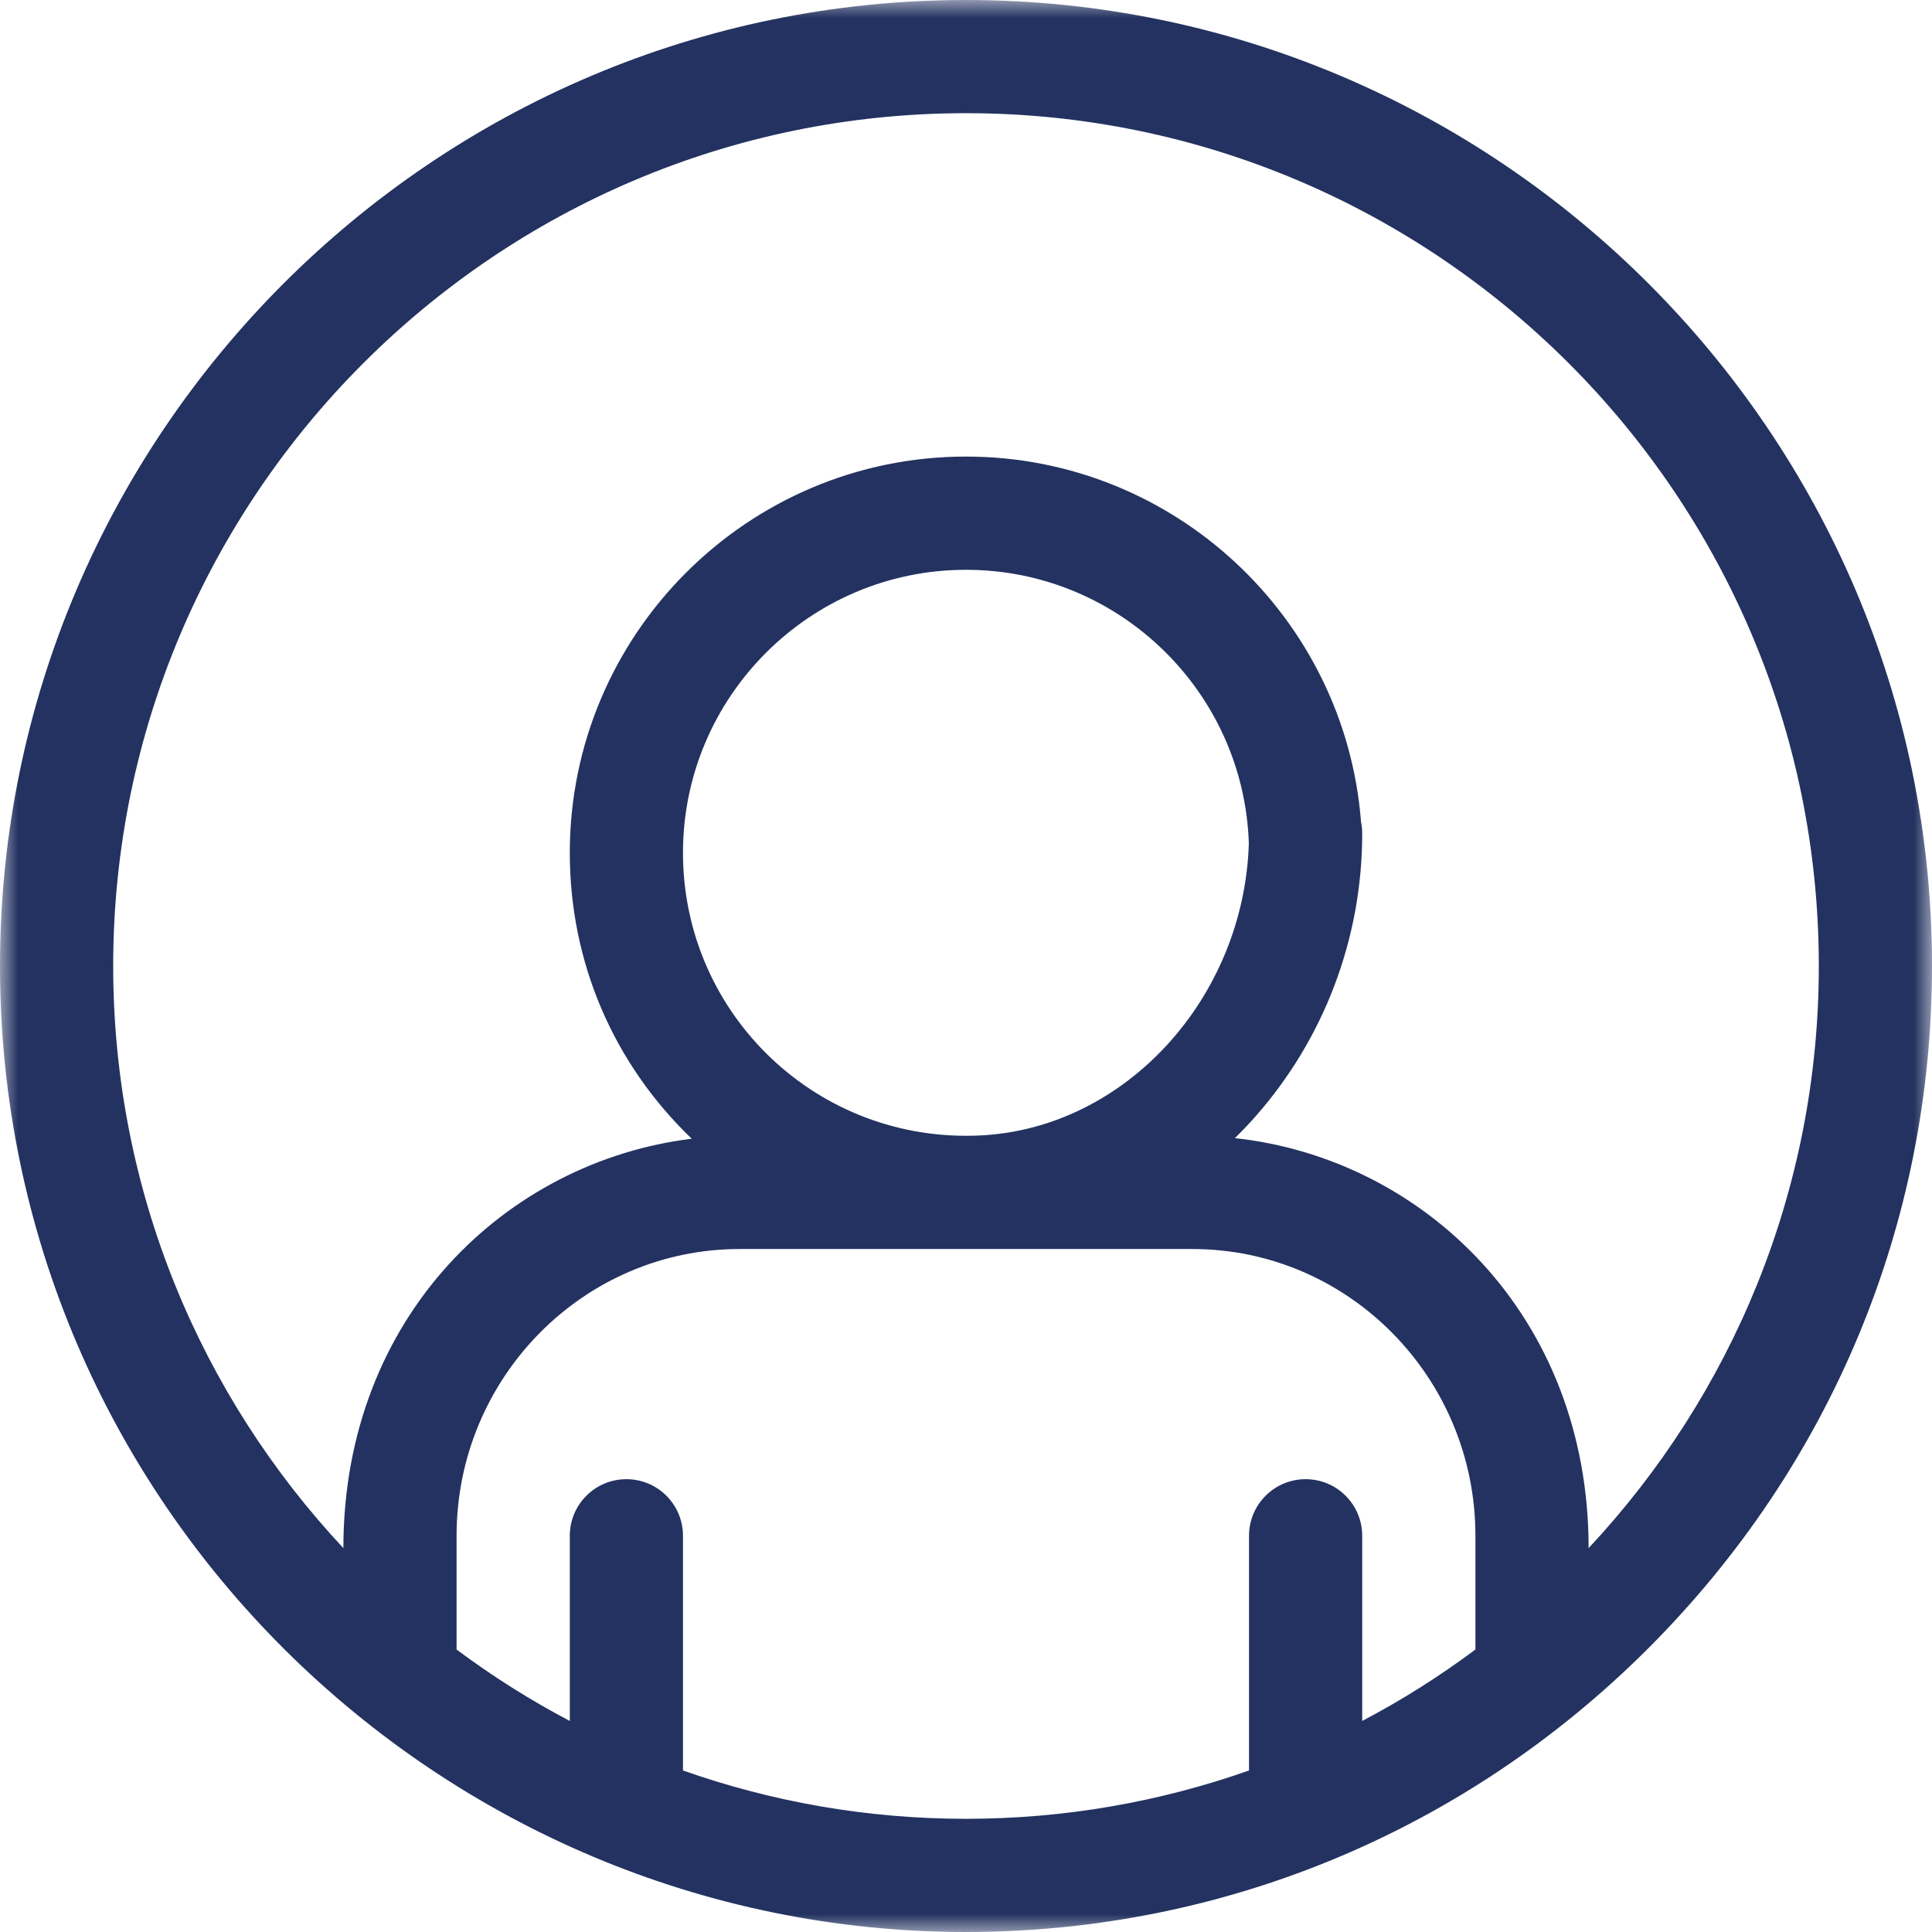 <?xml version="1.0" encoding="UTF-8"?>
<svg width="53px" height="53px" viewBox="0 0 53 53" version="1.1" xmlns="http://www.w3.org/2000/svg" xmlns:xlink="http://www.w3.org/1999/xlink">
    <title>ICON / compte</title>
    <defs>
        <filter id="filter-1">
            <feColorMatrix in="SourceGraphic" type="matrix" values="0 0 0 0 1 0 0 0 0 1 0 0 0 0 1 0 0 0 1 0"></feColorMatrix>
        </filter>
        <polygon id="path-2" points="0 -2.15192943e-13 53 -2.15192943e-13 53 53 0 53"></polygon>
    </defs>
    <g id="REFONT" stroke="none" stroke-width="1" fill="none" fill-rule="evenodd">
        <g id="marina-M-homepage" transform="translate(-255, -548)">
            <g id="category" transform="translate(187, 519)">
                <g id="title-category" transform="translate(13, 29)">
                    <g id="ICON-/-compte" transform="translate(55, 0)" filter="url(#filter-1)">
                        <g id="Group-3">
                            <mask id="mask-3" fill="white">
                                <use xlink:href="#path-2"></use>
                            </mask>
                            <g id="Clip-2"></g>
                            <path d="M43.58,42.469 C43.58,36.061 39.019,31.778 33.876,31.222 C34.079,31.023 34.275,30.816 34.465,30.6 C36.282,28.529 37.369,25.803 37.369,22.867 C37.369,22.759 37.358,22.652 37.337,22.55 C36.904,16.95 32.209,12.525 26.5,12.525 C20.507,12.525 15.631,17.401 15.631,23.395 C15.631,26.386 16.819,29.169 18.977,31.239 C13.914,31.856 9.42,36.099 9.42,42.469 C5.506,38.285 3.105,32.668 3.105,26.5 C3.105,13.6 13.6,3.105 26.5,3.105 C39.4,3.105 49.895,13.6 49.895,26.5 C49.895,32.668 47.494,38.285 43.58,42.469 L43.58,42.469 Z M18.736,23.395 C18.736,19.114 22.219,15.631 26.5,15.631 C30.695,15.631 34.123,18.975 34.259,23.137 C34.127,27.373 30.885,30.939 26.92,31.147 C22.441,31.381 18.736,27.833 18.736,23.395 L18.736,23.395 Z M40.475,45.251 C39.496,45.982 38.457,46.638 37.369,47.211 L37.369,42.131 C37.369,41.273 36.674,40.578 35.816,40.578 C34.959,40.578 34.264,41.273 34.264,42.131 L34.264,48.569 C31.833,49.426 29.22,49.895 26.5,49.895 C23.78,49.895 21.167,49.426 18.736,48.569 L18.736,42.131 C18.736,41.273 18.041,40.578 17.184,40.578 C16.326,40.578 15.631,41.273 15.631,42.131 L15.631,47.211 C14.543,46.638 13.504,45.982 12.525,45.251 L12.525,42.131 C12.525,37.793 16.008,34.264 20.289,34.264 L32.711,34.264 C36.992,34.264 40.475,37.793 40.475,42.131 L40.475,45.251 Z M26.5,-2.15192943e-13 C11.907,-2.15192943e-13 0,11.909 0,26.5 C0,41.226 12.047,53 26.5,53 C33.538,53 40.198,50.236 45.217,45.217 C50.236,40.198 53,33.551 53,26.5 C53,11.907 41.091,-2.15192943e-13 26.5,-2.15192943e-13 L26.5,-2.15192943e-13 Z" id="Fill-1" fill="#233260" mask="url(#mask-3)"></path>
                        </g>
                    </g>
                </g>
            </g>
        </g>
    </g>
</svg>